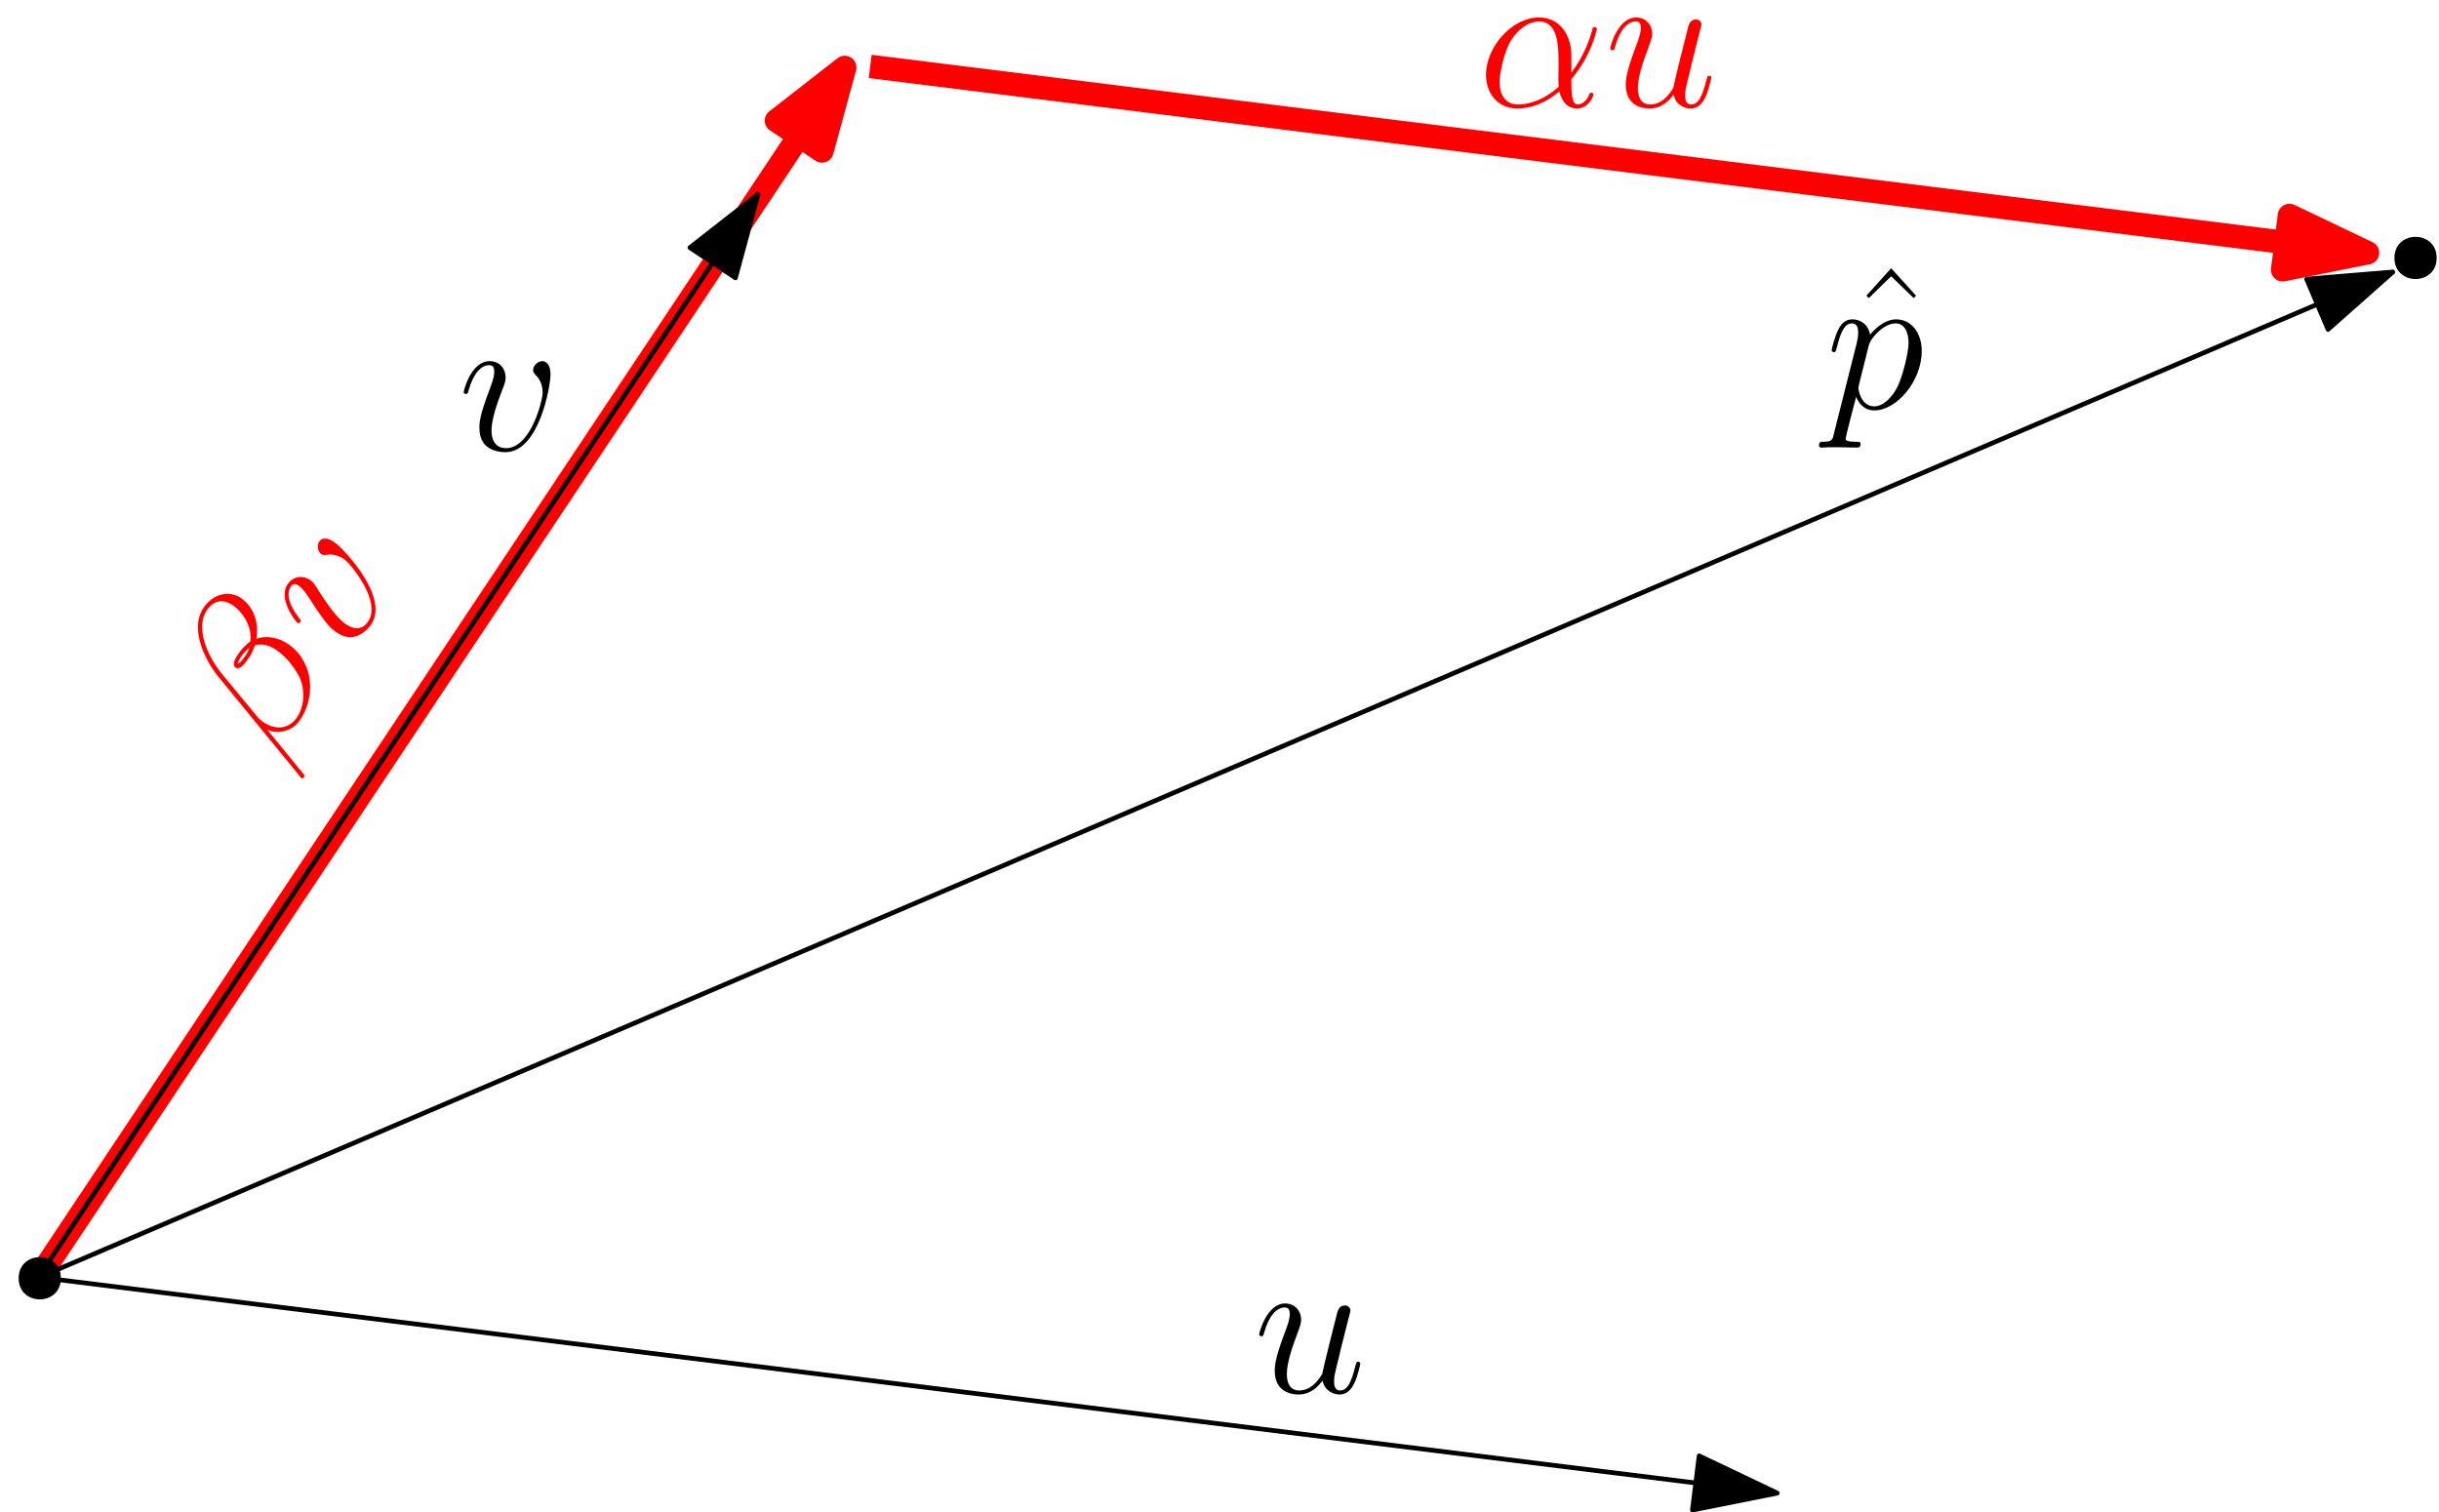 <?xml version="1.0" encoding="UTF-8"?>
<svg xmlns="http://www.w3.org/2000/svg" xmlns:xlink="http://www.w3.org/1999/xlink" width="208pt" height="129pt" viewBox="0 0 208 129" version="1.1">
<defs>
<g>
<symbol overflow="visible" id="glyph0-0">
<path style="stroke:none;" d=""/>
</symbol>
<symbol overflow="visible" id="glyph0-1">
<path style="stroke:none;" d="M 3.938 -11.953 L 1.828 -9.609 L 2.031 -9.406 L 3.938 -11.266 L 5.859 -9.406 L 6.062 -9.609 Z M 3.938 -11.953 "/>
</symbol>
<symbol overflow="visible" id="glyph1-0">
<path style="stroke:none;" d=""/>
</symbol>
<symbol overflow="visible" id="glyph1-1">
<path style="stroke:none;" d="M 0.734 2.188 C 0.625 2.703 0.547 2.844 -0.156 2.844 C -0.359 2.844 -0.531 2.844 -0.531 3.172 C -0.531 3.203 -0.516 3.344 -0.328 3.344 C -0.109 3.344 0.141 3.312 0.359 3.312 L 1.109 3.312 C 1.469 3.312 2.344 3.344 2.703 3.344 C 2.812 3.344 3.016 3.344 3.016 3.031 C 3.016 2.844 2.891 2.844 2.594 2.844 C 1.812 2.844 1.75 2.719 1.75 2.578 C 1.75 2.375 2.531 -0.578 2.641 -0.984 C 2.828 -0.5 3.281 0.172 4.188 0.172 C 6.125 0.172 8.234 -2.359 8.234 -4.891 C 8.234 -6.469 7.328 -7.594 6.047 -7.594 C 4.938 -7.594 4.016 -6.531 3.828 -6.281 C 3.688 -7.141 3.016 -7.594 2.328 -7.594 C 1.828 -7.594 1.422 -7.359 1.109 -6.703 C 0.797 -6.078 0.547 -5.031 0.547 -4.953 C 0.547 -4.891 0.625 -4.797 0.734 -4.797 C 0.875 -4.797 0.891 -4.828 1 -5.219 C 1.25 -6.234 1.578 -7.25 2.266 -7.25 C 2.672 -7.25 2.812 -6.969 2.812 -6.453 C 2.812 -6.047 2.75 -5.875 2.688 -5.562 Z M 3.719 -5.375 C 3.844 -5.859 4.328 -6.359 4.594 -6.594 C 4.781 -6.766 5.359 -7.25 6.016 -7.25 C 6.766 -7.25 7.109 -6.484 7.109 -5.594 C 7.109 -4.766 6.625 -2.828 6.203 -1.922 C 5.766 -1 4.969 -0.172 4.188 -0.172 C 3.016 -0.172 2.828 -1.656 2.828 -1.719 C 2.828 -1.781 2.859 -1.906 2.875 -2 Z M 3.719 -5.375 "/>
</symbol>
<symbol overflow="visible" id="glyph2-0">
<path style="stroke:none;" d=""/>
</symbol>
<symbol overflow="visible" id="glyph2-1">
<path style="stroke:none;" d="M 5.875 -1 C 6.094 -0.031 6.922 0.172 7.328 0.172 C 7.891 0.172 8.297 -0.188 8.578 -0.781 C 8.875 -1.391 9.094 -2.406 9.094 -2.469 C 9.094 -2.547 9.016 -2.625 8.922 -2.625 C 8.766 -2.625 8.75 -2.531 8.672 -2.266 C 8.375 -1.078 8.062 -0.172 7.375 -0.172 C 6.859 -0.172 6.859 -0.734 6.859 -0.969 C 6.859 -1.359 6.906 -1.531 7.078 -2.25 C 7.203 -2.719 7.312 -3.188 7.422 -3.672 L 8.125 -6.469 C 8.25 -6.906 8.25 -6.938 8.25 -6.984 C 8.25 -7.25 8.047 -7.422 7.781 -7.422 C 7.281 -7.422 7.156 -6.984 7.062 -6.562 C 6.891 -5.891 5.953 -2.188 5.844 -1.578 C 5.812 -1.578 5.141 -0.172 3.891 -0.172 C 3 -0.172 2.828 -0.953 2.828 -1.578 C 2.828 -2.562 3.312 -3.938 3.75 -5.094 C 3.953 -5.641 4.047 -5.875 4.047 -6.219 C 4.047 -6.953 3.516 -7.594 2.688 -7.594 C 1.109 -7.594 0.469 -5.094 0.469 -4.953 C 0.469 -4.891 0.531 -4.797 0.656 -4.797 C 0.812 -4.797 0.828 -4.875 0.891 -5.109 C 1.312 -6.594 1.984 -7.25 2.641 -7.25 C 2.812 -7.25 3.078 -7.234 3.078 -6.688 C 3.078 -6.234 2.891 -5.734 2.641 -5.078 C 1.875 -3.031 1.797 -2.375 1.797 -1.859 C 1.797 -0.109 3.109 0.172 3.828 0.172 C 4.922 0.172 5.531 -0.578 5.875 -1 Z M 5.875 -1 "/>
</symbol>
<symbol overflow="visible" id="glyph2-2">
<path style="stroke:none;" d="M 7.875 -6.438 C 7.875 -7.531 7.312 -7.594 7.188 -7.594 C 6.766 -7.594 6.391 -7.188 6.391 -6.828 C 6.391 -6.625 6.516 -6.516 6.578 -6.438 C 6.75 -6.281 7.203 -5.812 7.203 -4.922 C 7.203 -4.203 6.172 -0.172 4.094 -0.172 C 3.047 -0.172 2.844 -1.047 2.844 -1.688 C 2.844 -2.547 3.234 -3.75 3.703 -5 C 3.984 -5.703 4.047 -5.875 4.047 -6.219 C 4.047 -6.938 3.531 -7.594 2.688 -7.594 C 1.109 -7.594 0.469 -5.094 0.469 -4.953 C 0.469 -4.891 0.531 -4.797 0.656 -4.797 C 0.812 -4.797 0.828 -4.875 0.891 -5.109 C 1.312 -6.594 1.984 -7.25 2.641 -7.25 C 2.797 -7.25 3.078 -7.25 3.078 -6.688 C 3.078 -6.234 2.891 -5.734 2.641 -5.078 C 1.812 -2.875 1.812 -2.344 1.812 -1.922 C 1.812 -1.547 1.859 -0.844 2.391 -0.359 C 3.016 0.172 3.875 0.172 4.031 0.172 C 6.891 0.172 7.875 -5.453 7.875 -6.438 Z M 7.875 -6.438 "/>
</symbol>
<symbol overflow="visible" id="glyph2-3">
<path style="stroke:none;" d="M 7.969 -4.359 C 7.969 -6.031 7.031 -7.594 5.203 -7.594 C 2.938 -7.594 0.688 -5.125 0.688 -2.688 C 0.688 -1.188 1.625 0.172 3.375 0.172 C 4.438 0.172 5.719 -0.234 6.938 -1.281 C 7.188 -0.312 7.719 0.172 8.453 0.172 C 9.391 0.172 9.844 -0.797 9.844 -1.016 C 9.844 -1.172 9.734 -1.172 9.672 -1.172 C 9.547 -1.172 9.516 -1.125 9.469 -0.984 C 9.312 -0.547 8.922 -0.172 8.5 -0.172 C 7.969 -0.172 7.969 -1.281 7.969 -2.328 C 9.734 -4.422 10.141 -6.594 10.141 -6.609 C 10.141 -6.766 10 -6.766 9.953 -6.766 C 9.797 -6.766 9.781 -6.719 9.719 -6.406 C 9.484 -5.641 9.047 -4.312 7.969 -2.891 Z M 6.891 -1.688 C 5.375 -0.328 4.016 -0.172 3.406 -0.172 C 2.188 -0.172 1.844 -1.25 1.844 -2.062 C 1.844 -2.812 2.219 -4.562 2.75 -5.516 C 3.469 -6.719 4.422 -7.25 5.203 -7.25 C 6.875 -7.25 6.875 -5.062 6.875 -3.609 C 6.875 -3.188 6.859 -2.734 6.859 -2.312 C 6.859 -1.969 6.875 -1.875 6.891 -1.688 Z M 6.891 -1.688 "/>
</symbol>
<symbol overflow="visible" id="glyph3-0">
<path style="stroke:none;" d=""/>
</symbol>
<symbol overflow="visible" id="glyph3-1">
<path style="stroke:none;" d="M -2.219 -13.797 C -3.047 -14.422 -4.453 -14.375 -5.391 -13.109 C -6.719 -11.328 -5.375 -8.578 -4.203 -7.125 L 2.844 1.484 C 2.938 1.594 3.016 1.547 3.078 1.469 C 3.156 1.375 3.188 1.297 3.109 1.234 L -0.031 -2.609 C 0.844 -2.188 2.047 -2.469 2.656 -3.281 C 4.125 -5.25 3.969 -8.266 1.906 -9.797 C 1.391 -10.188 0.766 -10.453 0.094 -10.5 C -0.297 -10.531 -0.625 -10.469 -0.953 -10.359 C -0.75 -11.75 -1.141 -13 -2.219 -13.797 Z M -1.562 -9.578 C -1.656 -9.297 -1.781 -9.062 -1.984 -8.797 C -2.125 -8.594 -2.25 -8.406 -2.531 -8.219 C -2.516 -8.422 -2.391 -8.656 -2.172 -8.953 C -1.984 -9.203 -1.766 -9.438 -1.562 -9.578 Z M -2.875 -13.156 C -2.125 -12.609 -1.312 -11.422 -1.469 -10.141 C -1.734 -9.938 -2.078 -9.625 -2.312 -9.328 C -2.516 -9.031 -3.172 -8.234 -2.734 -7.906 C -2.359 -7.625 -1.812 -8.422 -1.656 -8.656 C -1.375 -9.016 -1.234 -9.391 -1.078 -9.812 C -0.391 -9.969 0.203 -9.812 0.891 -9.297 C 1.688 -8.703 2.188 -8 2.609 -7.297 C 3.281 -6.078 3.141 -4.516 2.438 -3.562 C 1.672 -2.547 0.484 -2.625 -0.453 -3.312 C -0.578 -3.406 -0.766 -3.547 -0.922 -3.766 L -3.875 -7.344 C -5.359 -9.156 -6.125 -11.516 -5.141 -12.859 C -4.391 -13.859 -3.5 -13.625 -2.875 -13.156 Z M -2.875 -13.156 "/>
</symbol>
<symbol overflow="visible" id="glyph3-2">
<path style="stroke:none;" d="M -0.469 -10.156 C -1.344 -10.812 -1.734 -10.406 -1.812 -10.297 C -2.062 -9.953 -1.953 -9.406 -1.672 -9.203 C -1.5 -9.078 -1.344 -9.125 -1.25 -9.125 C -1.016 -9.172 -0.375 -9.25 0.344 -8.719 C 0.922 -8.281 3.547 -5.062 2.297 -3.391 C 1.672 -2.547 0.859 -2.906 0.344 -3.281 C -0.344 -3.797 -1.078 -4.828 -1.812 -5.953 C -2.203 -6.609 -2.297 -6.75 -2.562 -6.953 C -3.141 -7.391 -3.984 -7.359 -4.484 -6.688 C -5.438 -5.422 -3.812 -3.406 -3.688 -3.328 C -3.641 -3.297 -3.531 -3.281 -3.453 -3.391 C -3.359 -3.516 -3.406 -3.578 -3.562 -3.766 C -4.516 -4.984 -4.625 -5.922 -4.234 -6.453 C -4.141 -6.578 -3.969 -6.797 -3.516 -6.453 C -3.156 -6.188 -2.891 -5.734 -2.5 -5.156 C -1.234 -3.172 -0.797 -2.844 -0.469 -2.594 C -0.156 -2.375 0.438 -1.984 1.141 -2.141 C 1.938 -2.312 2.453 -3 2.547 -3.125 C 4.25 -5.422 0.328 -9.562 -0.469 -10.156 Z M -0.469 -10.156 "/>
</symbol>
</g>
</defs>
<g id="surface1">
<path style="fill:none;stroke-width:2;stroke-linecap:butt;stroke-linejoin:round;stroke:rgb(100%,0%,0%);stroke-opacity:1;stroke-miterlimit:10;" d="M 213.312 473.051 L 282.039 576.246 " transform="matrix(1,0,0,-1,-210,582)"/>
<path style="fill-rule:evenodd;fill:rgb(100%,0%,0%);fill-opacity:1;stroke-width:2;stroke-linecap:butt;stroke-linejoin:round;stroke:rgb(100%,0%,0%);stroke-opacity:1;stroke-miterlimit:10;" d="M 282.039 576.246 L 276.219 571.711 L 280.098 569.125 Z M 282.039 576.246 " transform="matrix(1,0,0,-1,-210,582)"/>
<path style=" stroke:none;fill-rule:evenodd;fill:rgb(0%,0%,0%);fill-opacity:1;" d="M 5.191 109.023 C 5.191 106.625 1.59 106.625 1.59 109.023 C 1.59 111.426 5.191 111.426 5.191 109.023 Z M 5.191 109.023 "/>
<path style=" stroke:none;fill-rule:evenodd;fill:rgb(0%,0%,0%);fill-opacity:1;" d="M 207.801 22 C 207.801 19.602 204.199 19.602 204.199 22 C 204.199 24.398 207.801 24.398 207.801 22 Z M 207.801 22 "/>
<g style="fill:rgb(0%,0%,0%);fill-opacity:1;">
  <use xlink:href="#glyph0-1" x="157.341" y="34.83"/>
</g>
<g style="fill:rgb(0%,0%,0%);fill-opacity:1;">
  <use xlink:href="#glyph1-1" x="155.654" y="34.832"/>
</g>
<path style="fill:none;stroke-width:0.4;stroke-linecap:butt;stroke-linejoin:round;stroke:rgb(0%,0%,0%);stroke-opacity:1;stroke-miterlimit:10;" d="M 213.324 473.059 L 361.566 454.652 " transform="matrix(1,0,0,-1,-210,582)"/>
<path style="fill-rule:evenodd;fill:rgb(0%,0%,0%);fill-opacity:1;stroke-width:0.4;stroke-linecap:butt;stroke-linejoin:round;stroke:rgb(0%,0%,0%);stroke-opacity:1;stroke-miterlimit:10;" d="M 361.566 454.652 L 354.906 457.828 L 354.332 453.203 Z M 361.566 454.652 " transform="matrix(1,0,0,-1,-210,582)"/>
<path style="fill:none;stroke-width:0.4;stroke-linecap:butt;stroke-linejoin:round;stroke:rgb(0%,0%,0%);stroke-opacity:1;stroke-miterlimit:10;" d="M 213.312 473.105 L 274.648 565.422 " transform="matrix(1,0,0,-1,-210,582)"/>
<path style="fill-rule:evenodd;fill:rgb(0%,0%,0%);fill-opacity:1;stroke-width:0.4;stroke-linecap:butt;stroke-linejoin:round;stroke:rgb(0%,0%,0%);stroke-opacity:1;stroke-miterlimit:10;" d="M 274.648 565.422 L 268.836 560.879 L 272.719 558.301 Z M 274.648 565.422 " transform="matrix(1,0,0,-1,-210,582)"/>
<g style="fill:rgb(0%,0%,0%);fill-opacity:1;">
  <use xlink:href="#glyph2-1" x="106.915" y="118.767"/>
</g>
<g style="fill:rgb(0%,0%,0%);fill-opacity:1;">
  <use xlink:href="#glyph2-2" x="39.073" y="38.396"/>
</g>
<path style="fill:none;stroke-width:0.4;stroke-linecap:butt;stroke-linejoin:round;stroke:rgb(0%,0%,0%);stroke-opacity:1;stroke-miterlimit:10;" d="M 213.219 473 L 414.062 558.801 " transform="matrix(1,0,0,-1,-210,582)"/>
<path style="fill-rule:evenodd;fill:rgb(0%,0%,0%);fill-opacity:1;stroke-width:0.4;stroke-linecap:butt;stroke-linejoin:round;stroke:rgb(0%,0%,0%);stroke-opacity:1;stroke-miterlimit:10;" d="M 414.062 558.801 L 406.711 558.195 L 408.539 553.906 Z M 414.062 558.801 " transform="matrix(1,0,0,-1,-210,582)"/>
<path style="fill:none;stroke-width:2;stroke-linecap:butt;stroke-linejoin:round;stroke:rgb(100%,0%,0%);stroke-opacity:1;stroke-miterlimit:10;" d="M 284.211 576.332 L 411.902 560.441 " transform="matrix(1,0,0,-1,-210,582)"/>
<path style="fill-rule:evenodd;fill:rgb(100%,0%,0%);fill-opacity:1;stroke-width:2;stroke-linecap:butt;stroke-linejoin:round;stroke:rgb(100%,0%,0%);stroke-opacity:1;stroke-miterlimit:10;" d="M 411.902 560.441 L 405.246 563.621 L 404.668 558.992 Z M 411.902 560.441 " transform="matrix(1,0,0,-1,-210,582)"/>
<g style="fill:rgb(100%,0%,0%);fill-opacity:1;">
  <use xlink:href="#glyph2-3" x="126.04" y="9.083"/>
  <use xlink:href="#glyph2-1" x="136.851" y="9.083"/>
</g>
<g style="fill:rgb(100%,0%,0%);fill-opacity:1;">
  <use xlink:href="#glyph3-1" x="22.822" y="64.842"/>
  <use xlink:href="#glyph3-2" x="29.057" y="56.455"/>
</g>
</g>
</svg>
